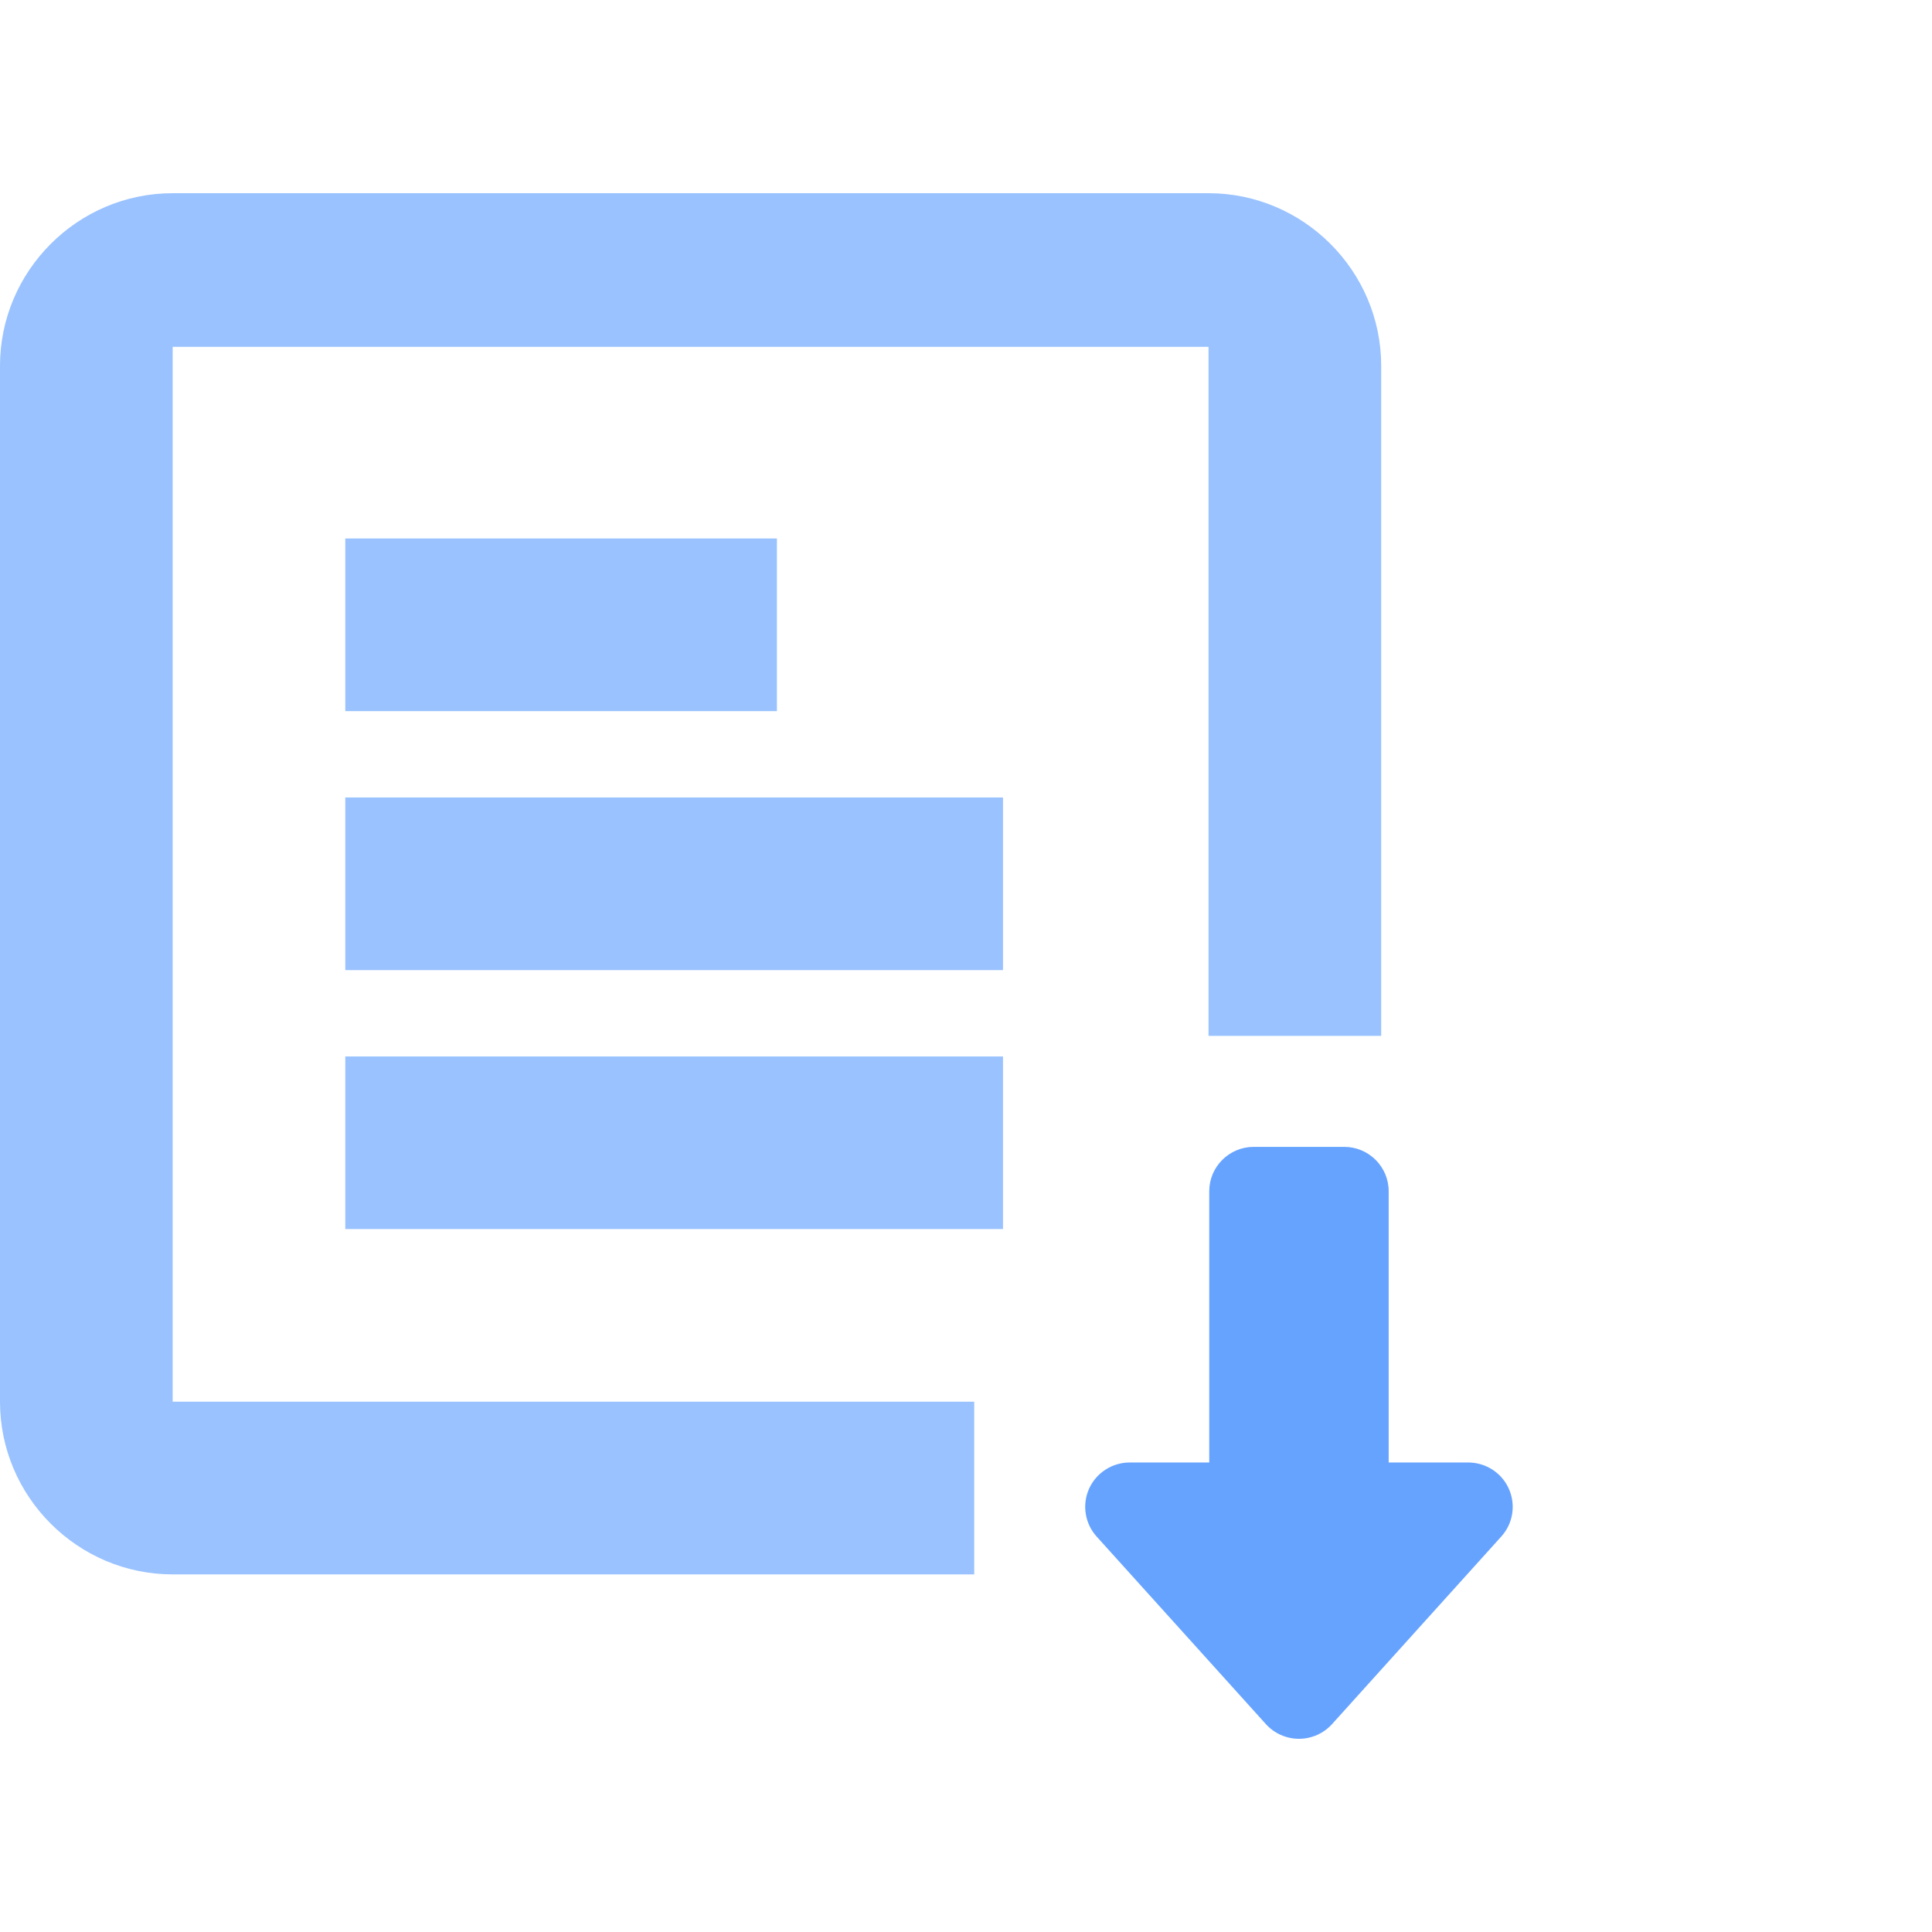 <svg width="60" height="60" viewBox="0 0 60 60" fill="none" xmlns="http://www.w3.org/2000/svg">
<path d="M30.255 48.894V43.532H5.362V10.772H37.532V32.17H42.894V11.362C42.894 8.413 40.481 6 37.532 6H5.362C2.413 6 0 8.413 0 11.362V43.532C0 46.481 2.413 48.894 5.362 48.894H30.255ZM24.128 22.085V16.723H10.723V22.085H24.128ZM31.149 30.128V24.766H10.723V30.128H31.149ZM31.149 38.17V32.809H10.723V38.17H31.149Z" fill="#99C2FF"/>
<path d="M39.313 53.544C39.575 53.834 39.949 54 40.34 54C40.733 54 41.106 53.834 41.368 53.544L46.623 47.719C46.99 47.315 47.081 46.734 46.859 46.236C46.638 45.739 46.142 45.419 45.597 45.419H43.127V36.996C43.127 36.235 42.508 35.617 41.745 35.617H38.936C38.173 35.617 37.554 36.235 37.554 36.996V45.419H35.084C34.539 45.419 34.044 45.739 33.821 46.236C33.6 46.734 33.692 47.315 34.057 47.719L39.313 53.544Z" fill="#66A3FF"/>
</svg>
